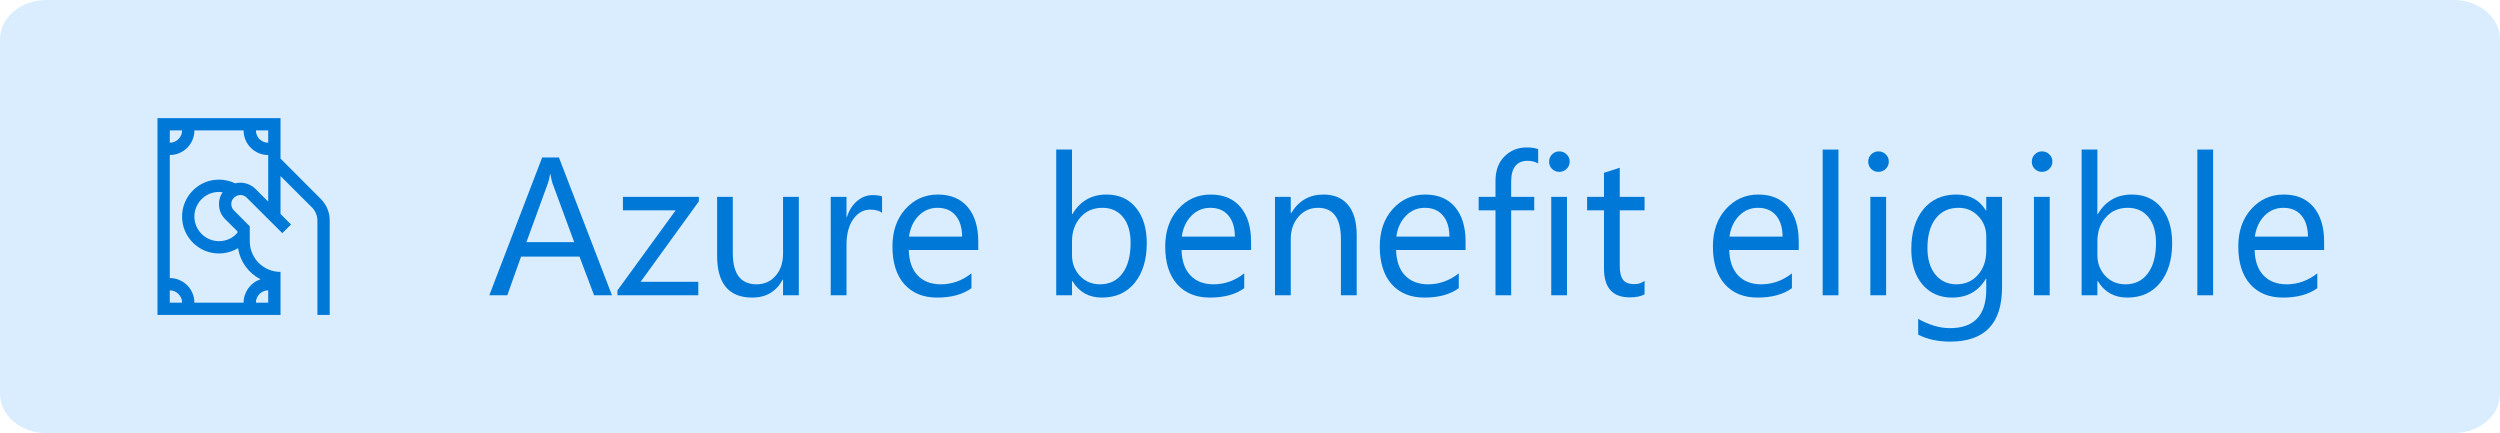 <svg width="127" height="22" viewBox="0 0 127 22" fill="none" xmlns="http://www.w3.org/2000/svg">
<g clip-path="url(#clip0_3508_238241)">
<path d="M124.648 0H2.352C1.053 0 0 0.895 0 2V20C0 21.105 1.053 22 2.352 22H124.648C125.947 22 127 21.105 127 20V2C127 0.895 125.947 0 124.648 0Z" fill="#0089FA" fill-opacity="0.15"/>
<path d="M16.291 10.102C16.441 10.251 16.555 10.421 16.633 10.609C16.711 10.795 16.75 10.993 16.75 11.205V16H16.125V11.205C16.125 11.081 16.101 10.963 16.052 10.849C16.006 10.731 15.939 10.629 15.852 10.541L14.25 8.944V10.868L14.782 11.405L14.343 11.845L12.536 10.043C12.445 9.952 12.336 9.906 12.209 9.906C12.147 9.906 12.089 9.919 12.033 9.945C11.978 9.968 11.929 10.001 11.887 10.043C11.844 10.085 11.81 10.134 11.784 10.189C11.761 10.245 11.75 10.303 11.75 10.365C11.75 10.492 11.796 10.601 11.887 10.692L12.688 11.498V12.25C12.688 12.465 12.728 12.668 12.81 12.86C12.891 13.049 13.002 13.215 13.142 13.358C13.285 13.498 13.451 13.609 13.64 13.69C13.832 13.772 14.035 13.812 14.25 13.812V16H8V6H14.25V8.056L16.291 10.102ZM13 6.625C13 6.713 13.016 6.794 13.049 6.869C13.081 6.944 13.125 7.011 13.181 7.069C13.239 7.125 13.306 7.169 13.381 7.201C13.456 7.234 13.537 7.25 13.625 7.25V6.625H13ZM8.625 7.25C8.713 7.25 8.794 7.234 8.869 7.201C8.944 7.169 9.009 7.125 9.064 7.069C9.123 7.011 9.169 6.944 9.201 6.869C9.234 6.794 9.25 6.713 9.25 6.625H8.625V7.25ZM9.25 15.375C9.25 15.287 9.234 15.206 9.201 15.131C9.169 15.056 9.123 14.991 9.064 14.936C9.009 14.877 8.944 14.831 8.869 14.799C8.794 14.766 8.713 14.75 8.625 14.75V15.375H9.25ZM13.625 14.75C13.537 14.75 13.456 14.766 13.381 14.799C13.306 14.831 13.239 14.877 13.181 14.936C13.125 14.991 13.081 15.056 13.049 15.131C13.016 15.206 13 15.287 13 15.375H13.625V14.75ZM11.442 11.137C11.338 11.033 11.258 10.915 11.203 10.785C11.151 10.652 11.125 10.512 11.125 10.365C11.125 10.147 11.185 9.947 11.306 9.765C11.247 9.755 11.187 9.75 11.125 9.75C10.953 9.75 10.79 9.783 10.637 9.848C10.487 9.913 10.355 10.002 10.241 10.116C10.127 10.23 10.038 10.364 9.973 10.517C9.908 10.666 9.875 10.828 9.875 11C9.875 11.172 9.908 11.335 9.973 11.488C10.038 11.638 10.127 11.77 10.241 11.884C10.355 11.998 10.487 12.087 10.637 12.152C10.79 12.217 10.953 12.25 11.125 12.25C11.307 12.25 11.478 12.214 11.638 12.143C11.8 12.068 11.942 11.962 12.062 11.825V11.752L11.442 11.137ZM12.209 9.281C12.355 9.281 12.494 9.309 12.624 9.364C12.758 9.416 12.876 9.495 12.98 9.599L13.625 10.243V7.875C13.453 7.875 13.29 7.842 13.137 7.777C12.987 7.712 12.855 7.623 12.741 7.509C12.627 7.395 12.538 7.263 12.473 7.113C12.408 6.96 12.375 6.798 12.375 6.625H9.875C9.875 6.798 9.842 6.96 9.777 7.113C9.712 7.263 9.623 7.395 9.509 7.509C9.395 7.623 9.261 7.712 9.108 7.777C8.959 7.842 8.798 7.875 8.625 7.875V14.125C8.798 14.125 8.959 14.158 9.108 14.223C9.261 14.288 9.395 14.377 9.509 14.491C9.623 14.605 9.712 14.739 9.777 14.892C9.842 15.041 9.875 15.203 9.875 15.375H12.375C12.375 15.242 12.396 15.113 12.438 14.989C12.481 14.862 12.539 14.747 12.614 14.643C12.689 14.538 12.779 14.447 12.883 14.369C12.99 14.291 13.107 14.231 13.234 14.188C12.928 14.029 12.675 13.811 12.473 13.534C12.274 13.258 12.147 12.948 12.092 12.606C11.949 12.694 11.792 12.761 11.623 12.807C11.457 12.852 11.291 12.875 11.125 12.875C10.865 12.875 10.62 12.826 10.393 12.729C10.168 12.631 9.969 12.497 9.797 12.328C9.628 12.156 9.494 11.957 9.396 11.732C9.299 11.505 9.25 11.26 9.25 11C9.25 10.743 9.299 10.5 9.396 10.272C9.494 10.045 9.628 9.846 9.797 9.677C9.969 9.504 10.168 9.369 10.393 9.271C10.62 9.174 10.865 9.125 11.125 9.125C11.268 9.125 11.408 9.141 11.545 9.174C11.685 9.203 11.818 9.25 11.945 9.315C12.027 9.293 12.115 9.281 12.209 9.281Z" fill="#0078D7"/>
<path d="M31.088 15H30.18L29.438 13.037H26.469L25.77 15H24.857L27.543 7.998H28.393L31.088 15ZM29.169 12.3L28.07 9.316C28.035 9.219 27.999 9.062 27.963 8.848H27.943C27.911 9.046 27.873 9.202 27.831 9.316L26.742 12.3H29.169Z" fill="#0078D7"/>
<path d="M35.502 10.229L32.543 14.316H35.473V15H31.366V14.751L34.325 10.684H31.645V10H35.502V10.229Z" fill="#0078D7"/>
<path d="M40.58 15H39.779V14.209H39.76C39.428 14.815 38.913 15.117 38.217 15.117C37.025 15.117 36.43 14.408 36.43 12.988V10H37.226V12.861C37.226 13.916 37.629 14.443 38.437 14.443C38.827 14.443 39.148 14.3 39.398 14.014C39.652 13.724 39.779 13.346 39.779 12.881V10H40.58V15Z" fill="#0078D7"/>
<path d="M44.809 10.81C44.669 10.703 44.467 10.649 44.203 10.649C43.861 10.649 43.575 10.81 43.344 11.133C43.116 11.455 43.002 11.895 43.002 12.451V15H42.201V10H43.002V11.03H43.022C43.135 10.679 43.31 10.405 43.544 10.21C43.778 10.011 44.04 9.912 44.33 9.912C44.538 9.912 44.698 9.935 44.809 9.98V10.81Z" fill="#0078D7"/>
<path d="M49.696 12.7H46.166C46.179 13.257 46.329 13.687 46.615 13.989C46.902 14.292 47.296 14.443 47.797 14.443C48.36 14.443 48.878 14.258 49.35 13.887V14.639C48.91 14.958 48.329 15.117 47.606 15.117C46.9 15.117 46.345 14.891 45.941 14.438C45.538 13.983 45.336 13.343 45.336 12.52C45.336 11.742 45.556 11.108 45.995 10.62C46.438 10.129 46.986 9.883 47.641 9.883C48.295 9.883 48.801 10.094 49.159 10.518C49.517 10.941 49.696 11.528 49.696 12.28V12.7ZM48.876 12.021C48.873 11.559 48.76 11.2 48.539 10.942C48.321 10.685 48.017 10.557 47.626 10.557C47.248 10.557 46.928 10.692 46.664 10.962C46.4 11.232 46.238 11.585 46.176 12.021H48.876Z" fill="#0078D7"/>
<path d="M54.477 14.277H54.457V15H53.656V7.598H54.457V10.879H54.477C54.87 10.215 55.447 9.883 56.205 9.883C56.846 9.883 57.348 10.107 57.709 10.557C58.074 11.003 58.256 11.602 58.256 12.354C58.256 13.19 58.052 13.861 57.645 14.365C57.239 14.867 56.682 15.117 55.976 15.117C55.315 15.117 54.815 14.837 54.477 14.277ZM54.457 12.261V12.959C54.457 13.372 54.59 13.724 54.857 14.014C55.128 14.3 55.469 14.443 55.883 14.443C56.368 14.443 56.747 14.258 57.02 13.887C57.297 13.516 57.435 13 57.435 12.339C57.435 11.782 57.307 11.346 57.05 11.03C56.793 10.714 56.444 10.557 56.005 10.557C55.539 10.557 55.165 10.719 54.882 11.045C54.599 11.367 54.457 11.773 54.457 12.261Z" fill="#0078D7"/>
<path d="M63.554 12.7H60.023C60.036 13.257 60.186 13.687 60.473 13.989C60.759 14.292 61.153 14.443 61.654 14.443C62.217 14.443 62.735 14.258 63.207 13.887V14.639C62.768 14.958 62.187 15.117 61.464 15.117C60.758 15.117 60.203 14.891 59.799 14.438C59.395 13.983 59.193 13.343 59.193 12.52C59.193 11.742 59.413 11.108 59.852 10.62C60.295 10.129 60.844 9.883 61.498 9.883C62.152 9.883 62.658 10.094 63.017 10.518C63.375 10.941 63.554 11.528 63.554 12.28V12.7ZM62.733 12.021C62.73 11.559 62.618 11.2 62.397 10.942C62.178 10.685 61.874 10.557 61.483 10.557C61.106 10.557 60.785 10.692 60.522 10.962C60.258 11.232 60.095 11.585 60.033 12.021H62.733Z" fill="#0078D7"/>
<path d="M68.92 15H68.119V12.148C68.119 11.087 67.732 10.557 66.957 10.557C66.557 10.557 66.225 10.708 65.961 11.011C65.701 11.31 65.57 11.69 65.57 12.148V15H64.769V10H65.57V10.83H65.59C65.967 10.199 66.514 9.883 67.231 9.883C67.777 9.883 68.196 10.06 68.485 10.415C68.775 10.767 68.92 11.276 68.92 11.943V15Z" fill="#0078D7"/>
<path d="M74.452 12.7H70.922C70.935 13.257 71.085 13.687 71.371 13.989C71.658 14.292 72.051 14.443 72.553 14.443C73.116 14.443 73.633 14.258 74.106 13.887V14.639C73.666 14.958 73.085 15.117 72.362 15.117C71.656 15.117 71.101 14.891 70.697 14.438C70.294 13.983 70.092 13.343 70.092 12.52C70.092 11.742 70.311 11.108 70.751 10.62C71.194 10.129 71.742 9.883 72.397 9.883C73.051 9.883 73.557 10.094 73.915 10.518C74.273 10.941 74.452 11.528 74.452 12.28V12.7ZM73.632 12.021C73.629 11.559 73.516 11.2 73.295 10.942C73.077 10.685 72.772 10.557 72.382 10.557C72.004 10.557 71.684 10.692 71.42 10.962C71.156 11.232 70.993 11.585 70.932 12.021H73.632Z" fill="#0078D7"/>
<path d="M78.139 8.301C77.982 8.213 77.805 8.169 77.606 8.169C77.046 8.169 76.767 8.522 76.767 9.229V10H77.939V10.684H76.767V15H75.971V10.684H75.116V10H75.971V9.189C75.971 8.665 76.122 8.252 76.425 7.949C76.728 7.643 77.105 7.49 77.558 7.49C77.802 7.49 77.995 7.52 78.139 7.578V8.301Z" fill="#0078D7"/>
<path d="M79.213 8.73C79.07 8.73 78.948 8.682 78.847 8.584C78.746 8.486 78.695 8.363 78.695 8.213C78.695 8.063 78.746 7.939 78.847 7.842C78.948 7.741 79.07 7.69 79.213 7.69C79.359 7.69 79.483 7.741 79.584 7.842C79.688 7.939 79.74 8.063 79.74 8.213C79.74 8.356 79.688 8.478 79.584 8.579C79.483 8.68 79.359 8.73 79.213 8.73ZM79.603 15H78.803V10H79.603V15Z" fill="#0078D7"/>
<path d="M83.544 14.951C83.355 15.055 83.106 15.107 82.797 15.107C81.921 15.107 81.483 14.619 81.483 13.643V10.684H80.624V10H81.483V8.779L82.284 8.521V10H83.544V10.684H82.284V13.501C82.284 13.836 82.341 14.075 82.455 14.219C82.569 14.362 82.758 14.434 83.022 14.434C83.223 14.434 83.397 14.378 83.544 14.268V14.951Z" fill="#0078D7"/>
<path d="M91.376 12.7H87.846C87.859 13.257 88.008 13.687 88.295 13.989C88.581 14.292 88.975 14.443 89.477 14.443C90.04 14.443 90.557 14.258 91.029 13.887V14.639C90.59 14.958 90.009 15.117 89.286 15.117C88.58 15.117 88.025 14.891 87.621 14.438C87.217 13.983 87.016 13.343 87.016 12.52C87.016 11.742 87.235 11.108 87.675 10.62C88.118 10.129 88.666 9.883 89.32 9.883C89.975 9.883 90.481 10.094 90.839 10.518C91.197 10.941 91.376 11.528 91.376 12.28V12.7ZM90.556 12.021C90.552 11.559 90.44 11.2 90.219 10.942C90.001 10.685 89.696 10.557 89.306 10.557C88.928 10.557 88.607 10.692 88.344 10.962C88.08 11.232 87.917 11.585 87.856 12.021H90.556Z" fill="#0078D7"/>
<path d="M93.393 15H92.592V7.598H93.393V15Z" fill="#0078D7"/>
<path d="M95.424 8.73C95.281 8.73 95.159 8.682 95.058 8.584C94.957 8.486 94.906 8.363 94.906 8.213C94.906 8.063 94.957 7.939 95.058 7.842C95.159 7.741 95.281 7.69 95.424 7.69C95.57 7.69 95.694 7.741 95.795 7.842C95.899 7.939 95.951 8.063 95.951 8.213C95.951 8.356 95.899 8.478 95.795 8.579C95.694 8.68 95.57 8.73 95.424 8.73ZM95.814 15H95.014V10H95.814V15Z" fill="#0078D7"/>
<path d="M101.703 14.6C101.703 16.436 100.824 17.354 99.066 17.354C98.448 17.354 97.908 17.236 97.445 17.002V16.201C98.008 16.514 98.546 16.67 99.057 16.67C100.287 16.67 100.902 16.016 100.902 14.707V14.16H100.883C100.502 14.798 99.929 15.117 99.164 15.117C98.542 15.117 98.041 14.896 97.66 14.453C97.283 14.007 97.094 13.41 97.094 12.661C97.094 11.812 97.297 11.136 97.704 10.635C98.114 10.133 98.674 9.883 99.384 9.883C100.058 9.883 100.557 10.153 100.883 10.693H100.902V10H101.703V14.6ZM100.902 12.739V12.002C100.902 11.605 100.767 11.265 100.497 10.981C100.23 10.698 99.897 10.557 99.496 10.557C99.001 10.557 98.614 10.737 98.334 11.099C98.054 11.457 97.914 11.96 97.914 12.607C97.914 13.164 98.047 13.61 98.314 13.945C98.585 14.277 98.941 14.443 99.384 14.443C99.833 14.443 100.198 14.284 100.478 13.965C100.761 13.646 100.902 13.237 100.902 12.739Z" fill="#0078D7"/>
<path d="M103.734 8.73C103.591 8.73 103.469 8.682 103.368 8.584C103.267 8.486 103.217 8.363 103.217 8.213C103.217 8.063 103.267 7.939 103.368 7.842C103.469 7.741 103.591 7.69 103.734 7.69C103.881 7.69 104.005 7.741 104.105 7.842C104.21 7.939 104.262 8.063 104.262 8.213C104.262 8.356 104.21 8.478 104.105 8.579C104.005 8.68 103.881 8.73 103.734 8.73ZM104.125 15H103.324V10H104.125V15Z" fill="#0078D7"/>
<path d="M106.566 14.277H106.547V15H105.746V7.598H106.547V10.879H106.566C106.96 10.215 107.536 9.883 108.295 9.883C108.936 9.883 109.438 10.107 109.799 10.557C110.163 11.003 110.346 11.602 110.346 12.354C110.346 13.19 110.142 13.861 109.735 14.365C109.328 14.867 108.772 15.117 108.065 15.117C107.405 15.117 106.905 14.837 106.566 14.277ZM106.547 12.261V12.959C106.547 13.372 106.68 13.724 106.947 14.014C107.217 14.3 107.559 14.443 107.973 14.443C108.458 14.443 108.837 14.258 109.11 13.887C109.387 13.516 109.525 13 109.525 12.339C109.525 11.782 109.397 11.346 109.14 11.03C108.882 10.714 108.534 10.557 108.095 10.557C107.629 10.557 107.255 10.719 106.972 11.045C106.688 11.367 106.547 11.773 106.547 12.261Z" fill="#0078D7"/>
<path d="M112.426 15H111.625V7.598H112.426V15Z" fill="#0078D7"/>
<path d="M118.065 12.7H114.535C114.548 13.257 114.698 13.687 114.984 13.989C115.271 14.292 115.665 14.443 116.166 14.443C116.729 14.443 117.247 14.258 117.719 13.887V14.639C117.279 14.958 116.698 15.117 115.976 15.117C115.269 15.117 114.714 14.891 114.311 14.438C113.907 13.983 113.705 13.343 113.705 12.52C113.705 11.742 113.925 11.108 114.364 10.62C114.807 10.129 115.355 9.883 116.01 9.883C116.664 9.883 117.17 10.094 117.528 10.518C117.886 10.941 118.065 11.528 118.065 12.28V12.7ZM117.245 12.021C117.242 11.559 117.13 11.2 116.908 10.942C116.69 10.685 116.386 10.557 115.995 10.557C115.618 10.557 115.297 10.692 115.033 10.962C114.77 11.232 114.607 11.585 114.545 12.021H117.245Z" fill="#0078D7"/>
</g>
<defs>
<clipPath id="clip0_3508_238241">
<rect width="127" height="22" fill="white"/>
</clipPath>
</defs>
</svg>